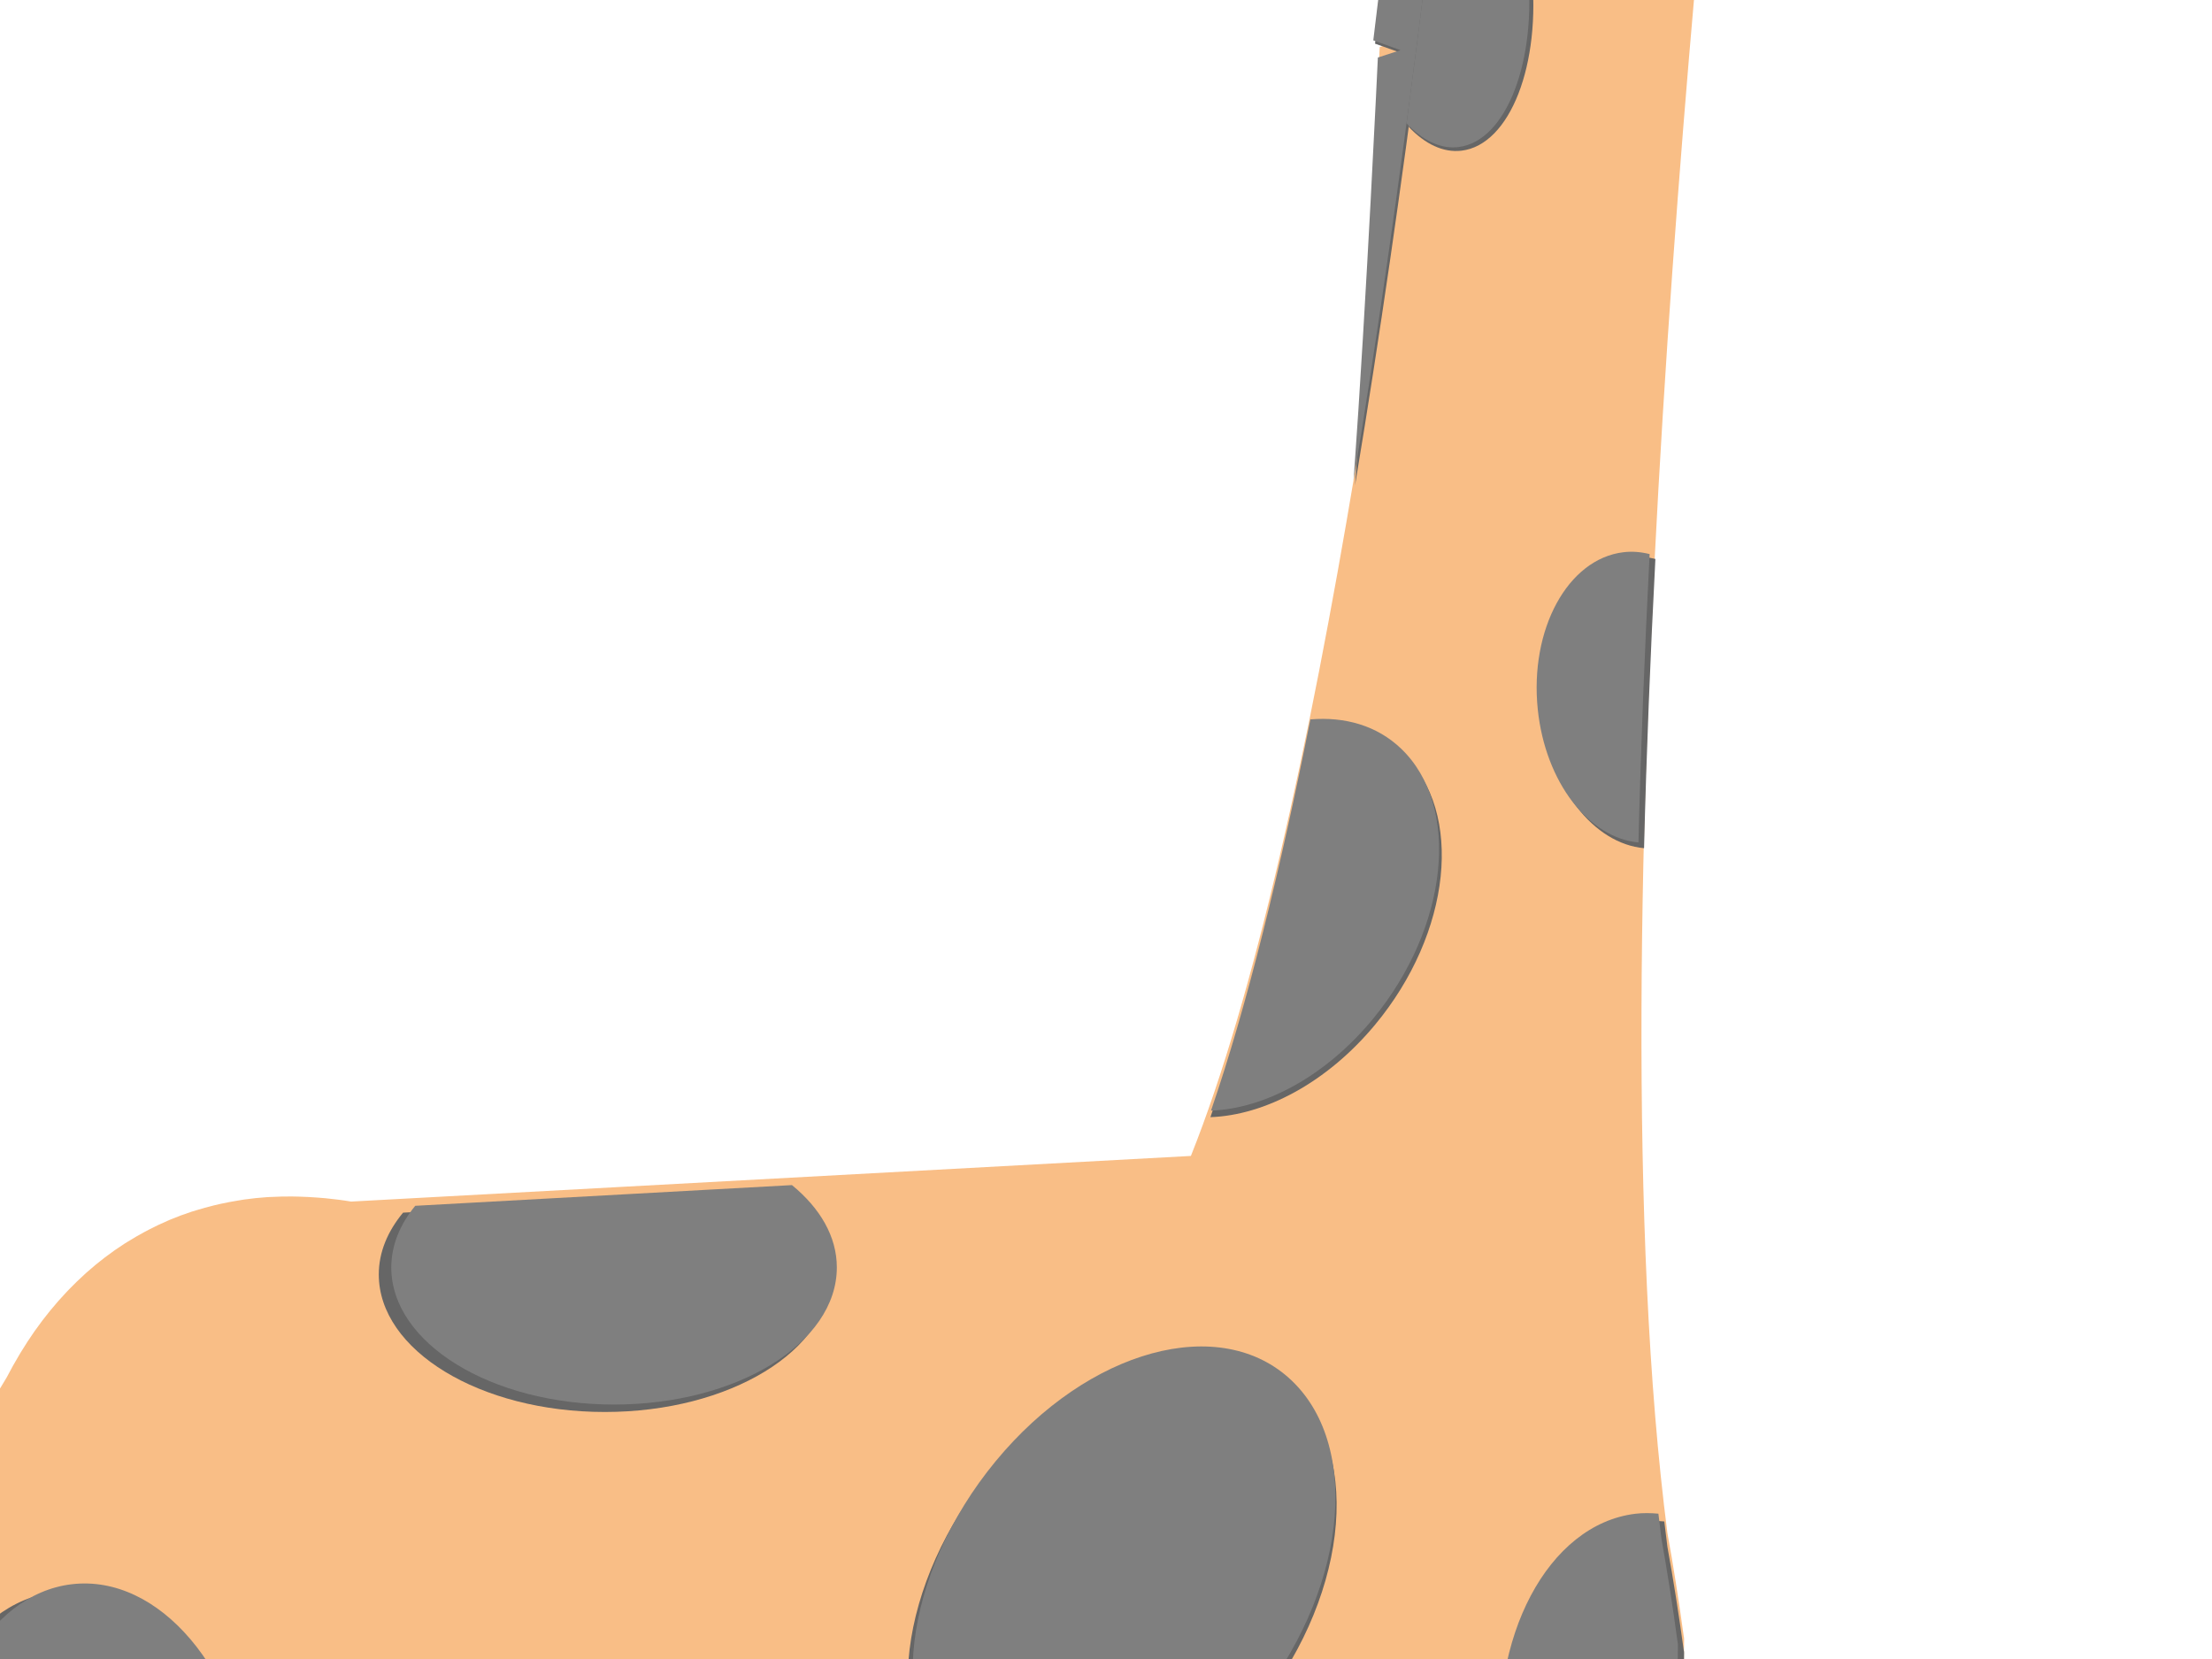 <?xml version="1.0"?><svg width="640" height="480" xmlns="http://www.w3.org/2000/svg">
 <!-- Created with SVG-edit - http://svg-edit.googlecode.com/ -->
 <g>
  <path fill="#f9be86" d="m584.438,-290.013c-8.341,-5.941 -16.914,-10.935 -25.524,-15.006c38.01,-17.495 29.57,-66.319 29.57,-66.319c-34.541,-9.786 -56.19,30.414 -65.888,54.716c-2.075,-0.349 -4.129,-0.628 -6.174,-0.862l9.469,-66.58c0,0 3.44,-0.65 7.021,-13.645c3.959,-14.396 -17.914,-20.841 -30.695,-9.941c-12.788,10.9 6.167,24.991 6.167,24.991l-3.353,64.467c-8.639,-0.053 -16.835,1.034 -24.366,3.222l-8.175,-64.272c0,0 3.129,-1.693 3.129,-15.254c0,-15.019 -22.661,-14.414 -32.04,0c-9.373,14.41 12.503,22.038 12.503,22.038l13.553,61.735c-0.639,0.314 -1.278,0.636 -1.896,0.968c-10.59,-21.111 -32.977,-53.518 -68.041,-45.324c0,0 -5.458,26.109 11.585,44.603l-2.751,13.486l17.35,11.368l-20.018,-2.842l1.336,21.323l18.682,0l-18.682,8.531l-1.336,24.164l20.018,-4.265l-18.682,12.796l0,22.741l11.341,-3.554l-12.677,13.504l-1.332,22.745l12.009,1.419l-10.677,5.684l-1.332,22.746l10.673,-1.423l-10.673,8.531l-3.341,25.587l8.673,2.843l-8.005,3.558l-1.332,35.537l10.009,-2.13l-10.677,9.949l0,28.43l5.336,2.131l-3.336,3.553l-4.008,32.691l8.009,2.847l-6.669,2.13c0,0 -3.307,70.394 -7.129,122.759c-13.22,79.088 -29.126,152.117 -47.5,198.086l-242.968,13.202c-2.507,-0.42 -4.976,-0.72 -7.428,-0.963c-0.747,-0.075 -1.482,-0.12 -2.225,-0.182c-1.755,-0.132 -3.497,-0.229 -5.22,-0.278c-0.763,-0.022 -1.527,-0.044 -2.282,-0.048c-1.963,-0.014 -3.905,0.03 -5.826,0.132c-0.407,0.022 -0.818,0.022 -1.216,0.049c-2.324,0.154 -4.614,0.397 -6.872,0.716c-0.531,0.079 -1.05,0.181 -1.581,0.265c-1.747,0.278 -3.473,0.605 -5.183,0.981c-0.639,0.142 -1.269,0.287 -1.896,0.442c-1.739,0.425 -3.456,0.902 -5.145,1.428c-0.432,0.133 -0.868,0.256 -1.295,0.393c-2.158,0.703 -4.274,1.485 -6.349,2.361c-0.137,0.057 -0.261,0.128 -0.398,0.181c-1.905,0.813 -3.772,1.697 -5.61,2.647c-0.432,0.221 -0.864,0.456 -1.295,0.69c-1.631,0.875 -3.229,1.803 -4.797,2.78c-0.336,0.208 -0.672,0.411 -1.009,0.623c-3.826,2.467 -7.469,5.243 -10.917,8.31c-0.216,0.19 -0.423,0.389 -0.635,0.584c-1.527,1.383 -3.013,2.824 -4.461,4.327c-0.224,0.234 -0.452,0.464 -0.676,0.703c-3.287,3.478 -6.374,7.244 -9.229,11.302c-0.017,0.017 -0.029,0.039 -0.046,0.062c-1.377,1.958 -2.689,3.991 -3.963,6.077c-0.153,0.257 -0.307,0.509 -0.456,0.765c-1.253,2.095 -2.461,4.239 -3.606,6.458c-0.012,0.026 -0.029,0.044 -0.037,0.07c-44.077,72.507 -83.462,150.013 -163.823,183.876l-0.701,-1.702l-29.931,-8.642l-0.83,13.87l10.324,2.14l-13.818,5.28l0.34,4.28l1.95,5.62l13.395,-4.42l-13.843,6.53l11.212,12.53l11.536,-13.95l-5.299,8.97l11.847,7.64l9.254,-20.32c0.432,-0.17 0.842,-0.29 1.29,-0.53c67.356,-29.403 100.848,-71.067 138.75,-131.847c0.913,0.102 1.851,0.287 1.888,6.312c0,48.006 20.902,90.788 53.509,118.665c-4.693,124.19 -15.772,385.81 -16.133,394.28l-0.013,0l-0.668,14.21l59.389,-0.23l-2.672,-13.97l-0.062,0c-17.155,-51.21 -10.789,-262.53 -6.108,-372.79c9.681,4.36 19.914,7.57 30.545,9.57c7.017,124.3 10.59,361.01 10.706,368.91l0,0l0,0.01c0,0.13 0,0.2 0,0.2l0.012,0l0.938,12.82l49.376,-3.79c0,0 -1.78,-14.46 -2.672,-14.93l-0.083,0.01c-20.138,-46.59 -26.051,-247.1 -27.786,-360.85l240.064,0c7.398,0 14.407,-0.6 21.034,-1.76c-4.374,124.33 -14.038,371.54 -14.353,379.66l-0.013,0l-2.332,13.86l55.717,-1.64l-2.673,-12.22l-0.058,0c-16.847,-54.5 -8.623,-293.97 -4.485,-390.92c6.672,-3.79 12.78,-8.32 18.304,-13.54c6.73,114.4 10.158,384.49 10.266,393.09l0,0l-1.005,14.57l45.044,-0.72l-4.004,-19.54l-0.07,0.01c-21.13,-58.18 -23.612,-356.52 -23.911,-425.952c10.819,-24.659 15.977,-54.641 15.977,-87.005c-0.009,-0.061 -0.017,-0.123 -0.026,-0.19l0.026,0.014c-0.038,-0.186 -0.071,-0.38 -0.104,-0.575c-1.465,-10.612 -3.025,-20.567 -4.727,-29.888c-22.316,-172.587 11.092,-491.822 22.952,-594.248c51.293,33.451 109.35,32.231 131.937,-3.762c23.445,-37.358 -0.228,-98.042 -52.883,-135.537l0,0l0,0z" id="svg_2"/>
  <g id="svg_3">
   <g id="svg_4">
    <path fill="#666666" d="m399.187,17.619c0,0 -3.307,70.394 -7.129,122.759c28.537,-170.708 44.562,-369.695 45.857,-386.102c-1.34,-14.838 1.382,-28.819 8.723,-40.514c0.685,-1.083 1.398,-2.13 2.145,-3.156c-18.362,-2.36 -30.064,-8.995 -37.508,-17.07l-2.751,13.486l17.35,11.368l-20.018,-2.842l1.336,21.327l18.682,0l-18.682,8.526l-1.336,24.165l20.018,-4.265l-18.682,12.796l0,22.741l11.341,-3.554l-12.677,13.503l-1.332,22.746l12.009,1.419l-10.677,5.684l-1.332,22.746l10.673,-1.423l-10.673,8.531l-3.34,25.588l8.673,2.842l-8.005,3.554l-1.332,35.537l10.009,-2.131l-10.677,9.95l0,28.43l5.336,2.13l-3.336,3.554l-4.009,32.691l8.009,2.846l-6.664,2.139z" id="svg_5"/>
   </g>
   <g id="svg_6">
    <path fill="#666666" d="m286.952,425.031c-27.209,32.633 -32.371,75.057 -11.536,94.766s59.783,9.225 86.984,-23.404c27.213,-32.633 32.375,-75.066 11.54,-94.775c-20.835,-19.7 -59.779,-9.229 -86.988,23.413z" id="svg_7"/>
   </g>
   <g id="svg_8">
    <path fill="#666666" d="m471.324,573.019c-0.012,-2.855 -0.025,-5.49 -0.038,-7.837c10.818,-24.659 15.976,-54.641 15.976,-87.005c-0.008,-0.062 -0.016,-0.124 -0.025,-0.19l0.025,0.013c-0.037,-0.186 -0.071,-0.38 -0.104,-0.574c-1.465,-10.613 -3.025,-20.567 -4.727,-29.889c-0.311,-2.413 -0.606,-4.866 -0.9,-7.333c-2.22,-0.199 -4.465,-0.252 -6.727,0.018c-25.636,3.05 -43.231,35.887 -39.293,73.338c2.996,28.562 17.657,51.503 35.811,59.459z" id="svg_9"/>
   </g>
   <g id="svg_10">
    <path fill="#666666" d="m475.677,245.408c0.693,-27.692 1.83,-55.795 3.278,-83.681c-2.51,-0.623 -5.092,-0.853 -7.706,-0.539c-16.316,1.945 -27.566,22.374 -25.122,45.628c2.224,21.137 14.988,37.274 29.549,38.592z" id="svg_11"/>
   </g>
   <g id="svg_12">
    <path fill="#666666" d="m397.764,296.592c22.192,-26.618 25.881,-61.722 8.241,-78.412c-7.058,-6.674 -16.474,-9.326 -26.632,-8.482c-8.81,43.693 -18.541,83 -29.159,113.534c15.756,-0.57 33.637,-9.954 47.551,-26.64z" id="svg_13"/>
   </g>
   <g id="svg_14">
    <path fill="#666666" d="m174.988,408.531c36.114,0 65.389,-17.822 65.389,-39.798c0,-8.977 -4.938,-17.225 -13.171,-23.886l-110.587,6.011c-4.457,5.379 -7.025,11.435 -7.025,17.875c0,21.977 29.275,39.798 65.394,39.798z" id="svg_15"/>
   </g>
   <g id="svg_16">
    <path fill="#666666" d="m228.933,552.002c-25.337,-26.299 -60.472,-31.665 -78.473,-11.978c-18.005,19.678 -12.055,56.948 13.283,83.248c2.465,2.555 5.042,4.853 7.668,7.01l74.552,0c13.154,-20.522 6.324,-54.044 -17.03,-78.28z" id="svg_17"/>
   </g>
   <g id="svg_18">
    <path fill="#666666" d="m36.631,594.704c21.931,-7.452 36.226,-37.646 32.641,-71.747c-3.934,-37.447 -27.906,-65.324 -53.542,-62.27c-12.461,1.481 -22.989,10.042 -30.101,22.702c1.419,44.696 20.935,84.459 51.003,111.315z" id="svg_19"/>
   </g>
   <g id="svg_20">
    <path fill="#666666" d="m418.898,-53.614c-3.349,28.881 -7.112,59.384 -11.295,90.329c4.656,4.928 9.934,7.519 15.262,6.882c14.038,-1.675 23.109,-24.969 20.262,-52.029c-2.407,-22.945 -12.623,-41.178 -24.229,-45.182z" id="svg_21"/>
   </g>
   <g id="svg_22">
    <path fill="#666666" d="m567.931,-130.979c-1.311,-0.018 -12.246,-0.252 -23.985,-6.237l0,0c-12.104,-6.113 -25.068,-18.838 -28.01,-43.091l0,0c-0.195,-1.556 0.83,-2.984 2.291,-3.187l0,0c1.461,-0.203 2.801,0.893 2.996,2.444l0,0c2.826,22.339 14.104,33.04 25.034,38.707l0,0c10.926,5.609 21.512,5.689 21.769,5.675l0,0c0.162,0.004 0.266,0.013 0.349,0.026l0,0l0,0c1.461,0.194 2.502,1.618 2.315,3.174l0,0c-0.17,1.436 -1.32,2.488 -2.643,2.488l0,0c-0.037,0 -0.083,0 -0.116,0l0,0z" id="svg_23"/>
   </g>
   <g id="svg_24">
    <path fill="#666666" d="m-196.834,597.365l13.818,-5.286l-10.324,-2.135l0.83,-13.874l29.931,8.637l7.171,17.269l-10.287,22.587l-11.847,-7.642l5.299,-8.964l-11.536,13.95l-11.212,-12.531l13.843,-6.533l-13.395,4.424l-1.95,-5.622l-0.34,-4.279zm740.731,-872.744c1.348,6.904 6.009,11.722 10.399,10.745c4.39,-0.981 6.855,-7.368 5.511,-14.277c-1.353,-6.908 -6.005,-11.718 -10.403,-10.745c-4.395,0.977 -6.86,7.373 -5.507,14.277zm-35.919,7.178c2.988,6.498 8.839,9.976 13.067,7.775c4.228,-2.21 5.237,-9.264 2.249,-15.753c-2.992,-6.506 -8.839,-9.981 -13.063,-7.784c-4.228,2.214 -5.241,9.26 -2.253,15.762zm122.758,81.462c0.83,4.252 3.826,7.183 6.685,6.551c2.863,-0.636 4.511,-4.597 3.685,-8.845c-0.834,-4.252 -3.826,-7.183 -6.693,-6.551c-2.859,0.637 -4.506,4.597 -3.677,8.845zm-22.993,5.507c1.817,3.952 5.187,6.17 7.523,4.955c2.341,-1.22 2.764,-5.415 0.95,-9.366c-1.818,-3.956 -5.187,-6.171 -7.523,-4.959c-2.336,1.229 -2.764,5.415 -0.95,9.371zm-152.511,1178.043l-1.004,14.569l45.044,-0.712l-4.004,-19.546l-40.035,5.689zm-74.735,11.373l-2.336,13.857l55.717,-1.64l-2.672,-12.217l-50.708,0l0,0zm-266.521,-11.373l0.955,13.035l49.376,-3.792c0,0 -1.78,-14.454 -2.668,-14.927l-47.663,5.684zm-35.077,-5.689l-56.049,0l-0.668,14.206l59.389,-0.23l-2.673,-13.976z" id="svg_25"/>
   </g>
  </g>
  <title>Layer 1</title>
  <g id="svg_1">
   <g id="svg_26">
    <path id="svg_27" fill="#7f7f7f" d="m398.66,16.644c0,0 -3.26,70.182 -7.027,122.389c28.129,-170.194 43.925,-368.582 45.201,-384.94c-1.321,-14.794 1.362,-28.732 8.598,-40.392c0.675,-1.08 1.378,-2.124 2.115,-3.146c-18.099,-2.353 -29.634,-8.968 -36.972,-17.019l-2.712,13.445l17.101,11.334l-19.731,-2.834l1.317,21.263l18.414,0l-18.414,8.501l-1.317,24.092l19.731,-4.253l-18.414,12.758l0,22.673l11.179,-3.543l-12.496,13.463l-1.313,22.677l11.837,1.415l-10.524,5.667l-1.313,22.677l10.52,-1.419l-10.52,8.505l-3.293,25.511l8.549,2.833l-7.89,3.543l-1.313,35.43l9.866,-2.124l-10.524,9.92l0,28.344l5.26,2.124l-3.289,3.543l-3.951,32.592l7.894,2.838l-6.569,2.133z"/>
   </g>
   <g id="svg_28">
    <path id="svg_29" fill="#7f7f7f" d="m288.031,422.829c-26.819,32.535 -31.908,74.831 -11.371,94.481s58.928,9.197 85.74,-23.334c26.824,-32.535 31.912,-74.84 11.375,-94.49c-20.537,-19.641 -58.924,-9.201 -85.744,23.343z"/>
   </g>
   <g id="svg_30">
    <path id="svg_31" fill="#7f7f7f" d="m469.765,570.371c-0.012,-2.847 -0.025,-5.473 -0.037,-7.813c10.663,-24.585 15.748,-54.476 15.748,-86.743c-0.008,-0.062 -0.016,-0.123 -0.024,-0.189l0.024,0.013c-0.037,-0.185 -0.07,-0.379 -0.102,-0.573c-1.444,-10.581 -2.982,-20.505 -4.659,-29.799c-0.307,-2.406 -0.597,-4.852 -0.888,-7.311c-2.188,-0.198 -4.401,-0.251 -6.63,0.018c-25.269,3.041 -42.612,35.779 -38.73,73.117c2.953,28.477 17.404,51.348 35.299,59.28z"/>
   </g>
   <g id="svg_32">
    <path id="svg_33" fill="#7f7f7f" d="m474.055,243.746c0.683,-27.609 1.804,-55.627 3.231,-83.429c-2.475,-0.621 -5.019,-0.85 -7.596,-0.538c-16.083,1.939 -27.172,22.307 -24.762,45.491c2.192,21.073 14.774,37.162 29.127,38.475z"/>
   </g>
   <g id="svg_34">
    <path id="svg_35" fill="#7f7f7f" d="m397.257,294.777c21.874,-26.538 25.511,-61.536 8.123,-78.176c-6.957,-6.654 -16.238,-9.298 -26.251,-8.457c-8.684,43.561 -18.275,82.75 -28.742,113.192c15.531,-0.568 33.156,-9.924 46.87,-26.56z"/>
   </g>
   <g id="svg_36">
    <path id="svg_37" fill="#7f7f7f" d="m177.668,406.378c35.597,0 64.454,-17.768 64.454,-39.678c0,-8.95 -4.867,-17.173 -12.982,-23.814l-109.005,5.993c-4.393,5.363 -6.925,11.4 -6.925,17.821c0,21.91 28.857,39.678 64.458,39.678z"/>
   </g>
   <g id="svg_38">
    <path id="svg_39" fill="#7f7f7f" d="m230.841,549.417c-24.975,-26.22 -59.607,-31.57 -77.35,-11.942c-17.748,19.619 -11.882,56.777 13.093,82.997c2.43,2.547 4.969,4.838 7.559,6.989l73.485,0c12.966,-20.461 6.233,-53.881 -16.786,-78.044z"/>
   </g>
   <g id="svg_40">
    <path id="svg_41" fill="#7f7f7f" d="m41.291,591.991c21.617,-7.43 35.708,-37.533 32.174,-71.531c-3.878,-37.334 -27.507,-65.128 -52.776,-62.082c-12.283,1.476 -22.66,10.012 -29.671,22.633c1.399,44.561 20.635,84.204 50.273,110.98z"/>
   </g>
   <g id="svg_42">
    <path id="svg_43" fill="#7f7f7f" d="m418.089,-54.376c-3.301,28.794 -7.011,59.205 -11.134,90.057c4.589,4.914 9.792,7.496 15.044,6.861c13.837,-1.67 22.778,-24.894 19.972,-51.872c-2.372,-22.876 -12.442,-41.054 -23.883,-45.046z"/>
   </g>
   <g id="svg_44">
    <path id="svg_45" fill="#7f7f7f" d="m564.99,-131.507c-1.293,-0.018 -12.071,-0.251 -23.642,-6.218l0,0c-11.931,-6.095 -24.709,-18.782 -27.609,-42.962l0,0c-0.192,-1.551 0.818,-2.975 2.258,-3.177l0,0c1.44,-0.203 2.761,0.89 2.953,2.437l0,0c2.785,22.272 13.903,32.941 24.676,38.59l0,0c10.77,5.592 21.204,5.671 21.457,5.658l0,0c0.16,0.004 0.262,0.013 0.344,0.026l0,0l0,0c1.44,0.194 2.466,1.613 2.282,3.164l0,0c-0.168,1.432 -1.301,2.481 -2.606,2.481l0,0c-0.037,0 -0.082,0 -0.114,0l0,0z"/>
   </g>
   <g id="svg_46">
    <path id="svg_47" fill="#7f7f7f" d="m-188.834,594.644l13.621,-5.27l-10.176,-2.129l0.818,-13.833l29.503,8.611l7.068,17.217l-10.14,22.519l-11.678,-7.619l5.223,-8.937l-11.371,13.908l-11.052,-12.493l13.645,-6.513l-13.203,4.411l-1.922,-5.605l-0.336,-4.266zm730.133,-870.116c1.329,6.883 5.923,11.687 10.25,10.713c4.327,-0.978 6.757,-7.346 5.432,-14.234c-1.333,-6.888 -5.919,-11.682 -10.254,-10.713c-4.332,0.974 -6.762,7.35 -5.428,14.234zm-35.405,7.157c2.945,6.478 8.712,9.946 12.88,7.751c4.168,-2.203 5.162,-9.237 2.217,-15.706c-2.949,-6.487 -8.712,-9.95 -12.876,-7.76c-4.168,2.208 -5.166,9.232 -2.221,15.715zm121.002,81.217c0.818,4.239 3.771,7.161 6.589,6.531c2.822,-0.634 4.446,-4.583 3.632,-8.818c-0.822,-4.239 -3.771,-7.161 -6.598,-6.531c-2.818,0.635 -4.442,4.583 -3.624,8.818zm-22.664,5.491c1.792,3.94 5.113,6.152 7.416,4.94c2.307,-1.216 2.724,-5.398 0.937,-9.338c-1.792,-3.944 -5.113,-6.152 -7.415,-4.944c-2.303,1.225 -2.724,5.398 -0.937,9.342zm-150.329,1174.496l-0.99,14.525l44.4,-0.71l-3.947,-19.487l-39.463,5.671zm-73.665,11.339l-2.303,13.815l54.92,-1.635l-2.634,-12.18l-49.983,0l0,0zm-262.708,-11.339l0.941,12.995l48.67,-3.781c0,0 -1.755,-14.41 -2.63,-14.882l-46.981,5.667zm-34.575,-5.672l-55.247,0l-0.659,14.163l58.54,-0.229l-2.634,-13.934z"/>
   </g>
  </g>
 </g>
</svg>